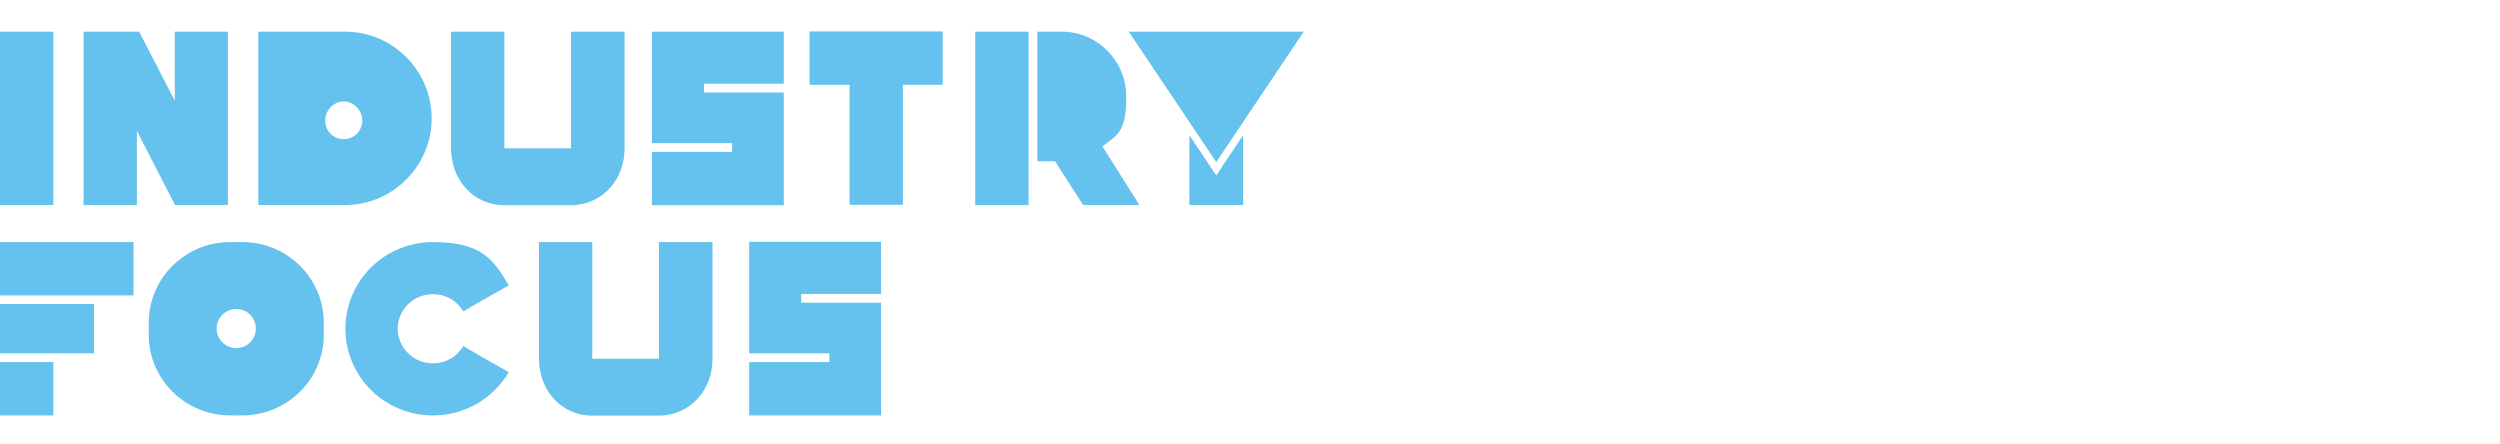 <?xml version="1.0" encoding="UTF-8"?>
<svg id="a" xmlns="http://www.w3.org/2000/svg" version="1.1" viewBox="0 0 1200 213">
  <defs>
    <style>
      .cls-1 {
        fill: #65c1ed;
        stroke-width: 0px;
      }
    </style>
  </defs>
  <path class="cls-1" d="M0,98.5V15.2h25.6v83.2H0Z"/>
  <path class="cls-1" d="M40.1,98.5V15.2h25.6v83.2h-25.6ZM41.2,15.2h25.6l42.6,82.6v.6h-25.4L41.2,15.2ZM83.8,15.2h25.6v83.2h-24.5l-1-.8V15.2h0Z"/>
  <path class="cls-1" d="M165.6,15.2c22.9,0,41.6,18.7,41.6,41.6s-18.7,41.6-41.6,41.6h-41.6V15.2h41.6ZM165,66.8c5,0,8.9-4,8.9-8.9s-4-9.2-8.9-9.2-8.9,4.2-8.9,9.2,3.9,8.9,8.9,8.9Z"/>
  <path class="cls-1" d="M274.2,15.2h25.6v56c0,14.8-10.2,26.6-24.8,27.3h-32.9c-15,0-25.6-12.3-25.6-27.3V15.2h25.6v56h32V15.2h0Z"/>
  <g>
    <path class="cls-1" d="M376.1,40.2h-38.2v4.2h38.3v54.1h-63.3v-25.6h38.5v-4.2h-38.5V15.2h63.3v25h0Z"/>
    <path class="cls-1" d="M452.5,15.1v25.6h-19.1v57.6h-25.6v-57.6h-19.2V15.1h63.9Z"/>
    <path class="cls-1" d="M468.1,98.4V15.2h25.6v83.2s-25.6,0-25.6,0ZM546.9,98.4h-27l-13.5-21h-8.5V15.2h11.7c17.1,0,31,13.9,31,31.2s-4.4,18.3-11.4,23.9l17.7,28.1Z"/>
    <path class="cls-1" d="M583.8,77.8l-42-62.6h84l-42,62.6ZM596.7,64.9v33.5h-25.8v-33.5l12.9,19.3,12.9-19.3Z"/>
  </g>
  <g>
    <path class="cls-1" d="M0,141.8v-25.6h64.1v25.6H0ZM0,169.6v-23.7h45.1v23.7H0ZM0,199.4v-25.6h25.6v25.6H0Z"/>
    <path class="cls-1" d="M116.3,116.2c21.6,0,39.1,17.3,39.1,38.7v5.8c0,21.4-17.5,38.7-39.1,38.7h-5.8c-21.6,0-39.1-17.3-39.1-38.7v-5.8c0-21.4,17.5-38.7,39.1-38.7h5.8ZM113.4,167.1c5.2,0,9.4-4.2,9.4-9.4s-4.2-9.4-9.4-9.4-9.4,4.2-9.4,9.4,4.2,9.4,9.4,9.4Z"/>
    <path class="cls-1" d="M222.4,166.1l8.5,5,13.3,7.5c-7.3,12.5-20.8,20.8-36.4,20.8-23.3,0-42-18.7-42-41.6s18.7-41.6,42-41.6,29.1,8.3,36.4,20.8l-13.3,7.5-8.5,5c-2.9-5-8.3-8.3-14.6-8.3-9.4,0-16.9,7.5-16.9,16.6s7.5,16.6,16.9,16.6c6.3,0,11.7-3.3,14.6-8.3Z"/>
    <path class="cls-1" d="M316.4,116.2h25.6v56c0,14.8-10.2,26.6-24.8,27.3h-32.9c-15,0-25.6-12.3-25.6-27.3v-56h25.6v56h32v-56h0Z"/>
    <path class="cls-1" d="M422.9,141.1h-38.3v4.2h38.3v54.1h-63.3v-25.6h38.5v-4.2h-38.5v-53.5h63.3v25Z"/>
  </g>
</svg>